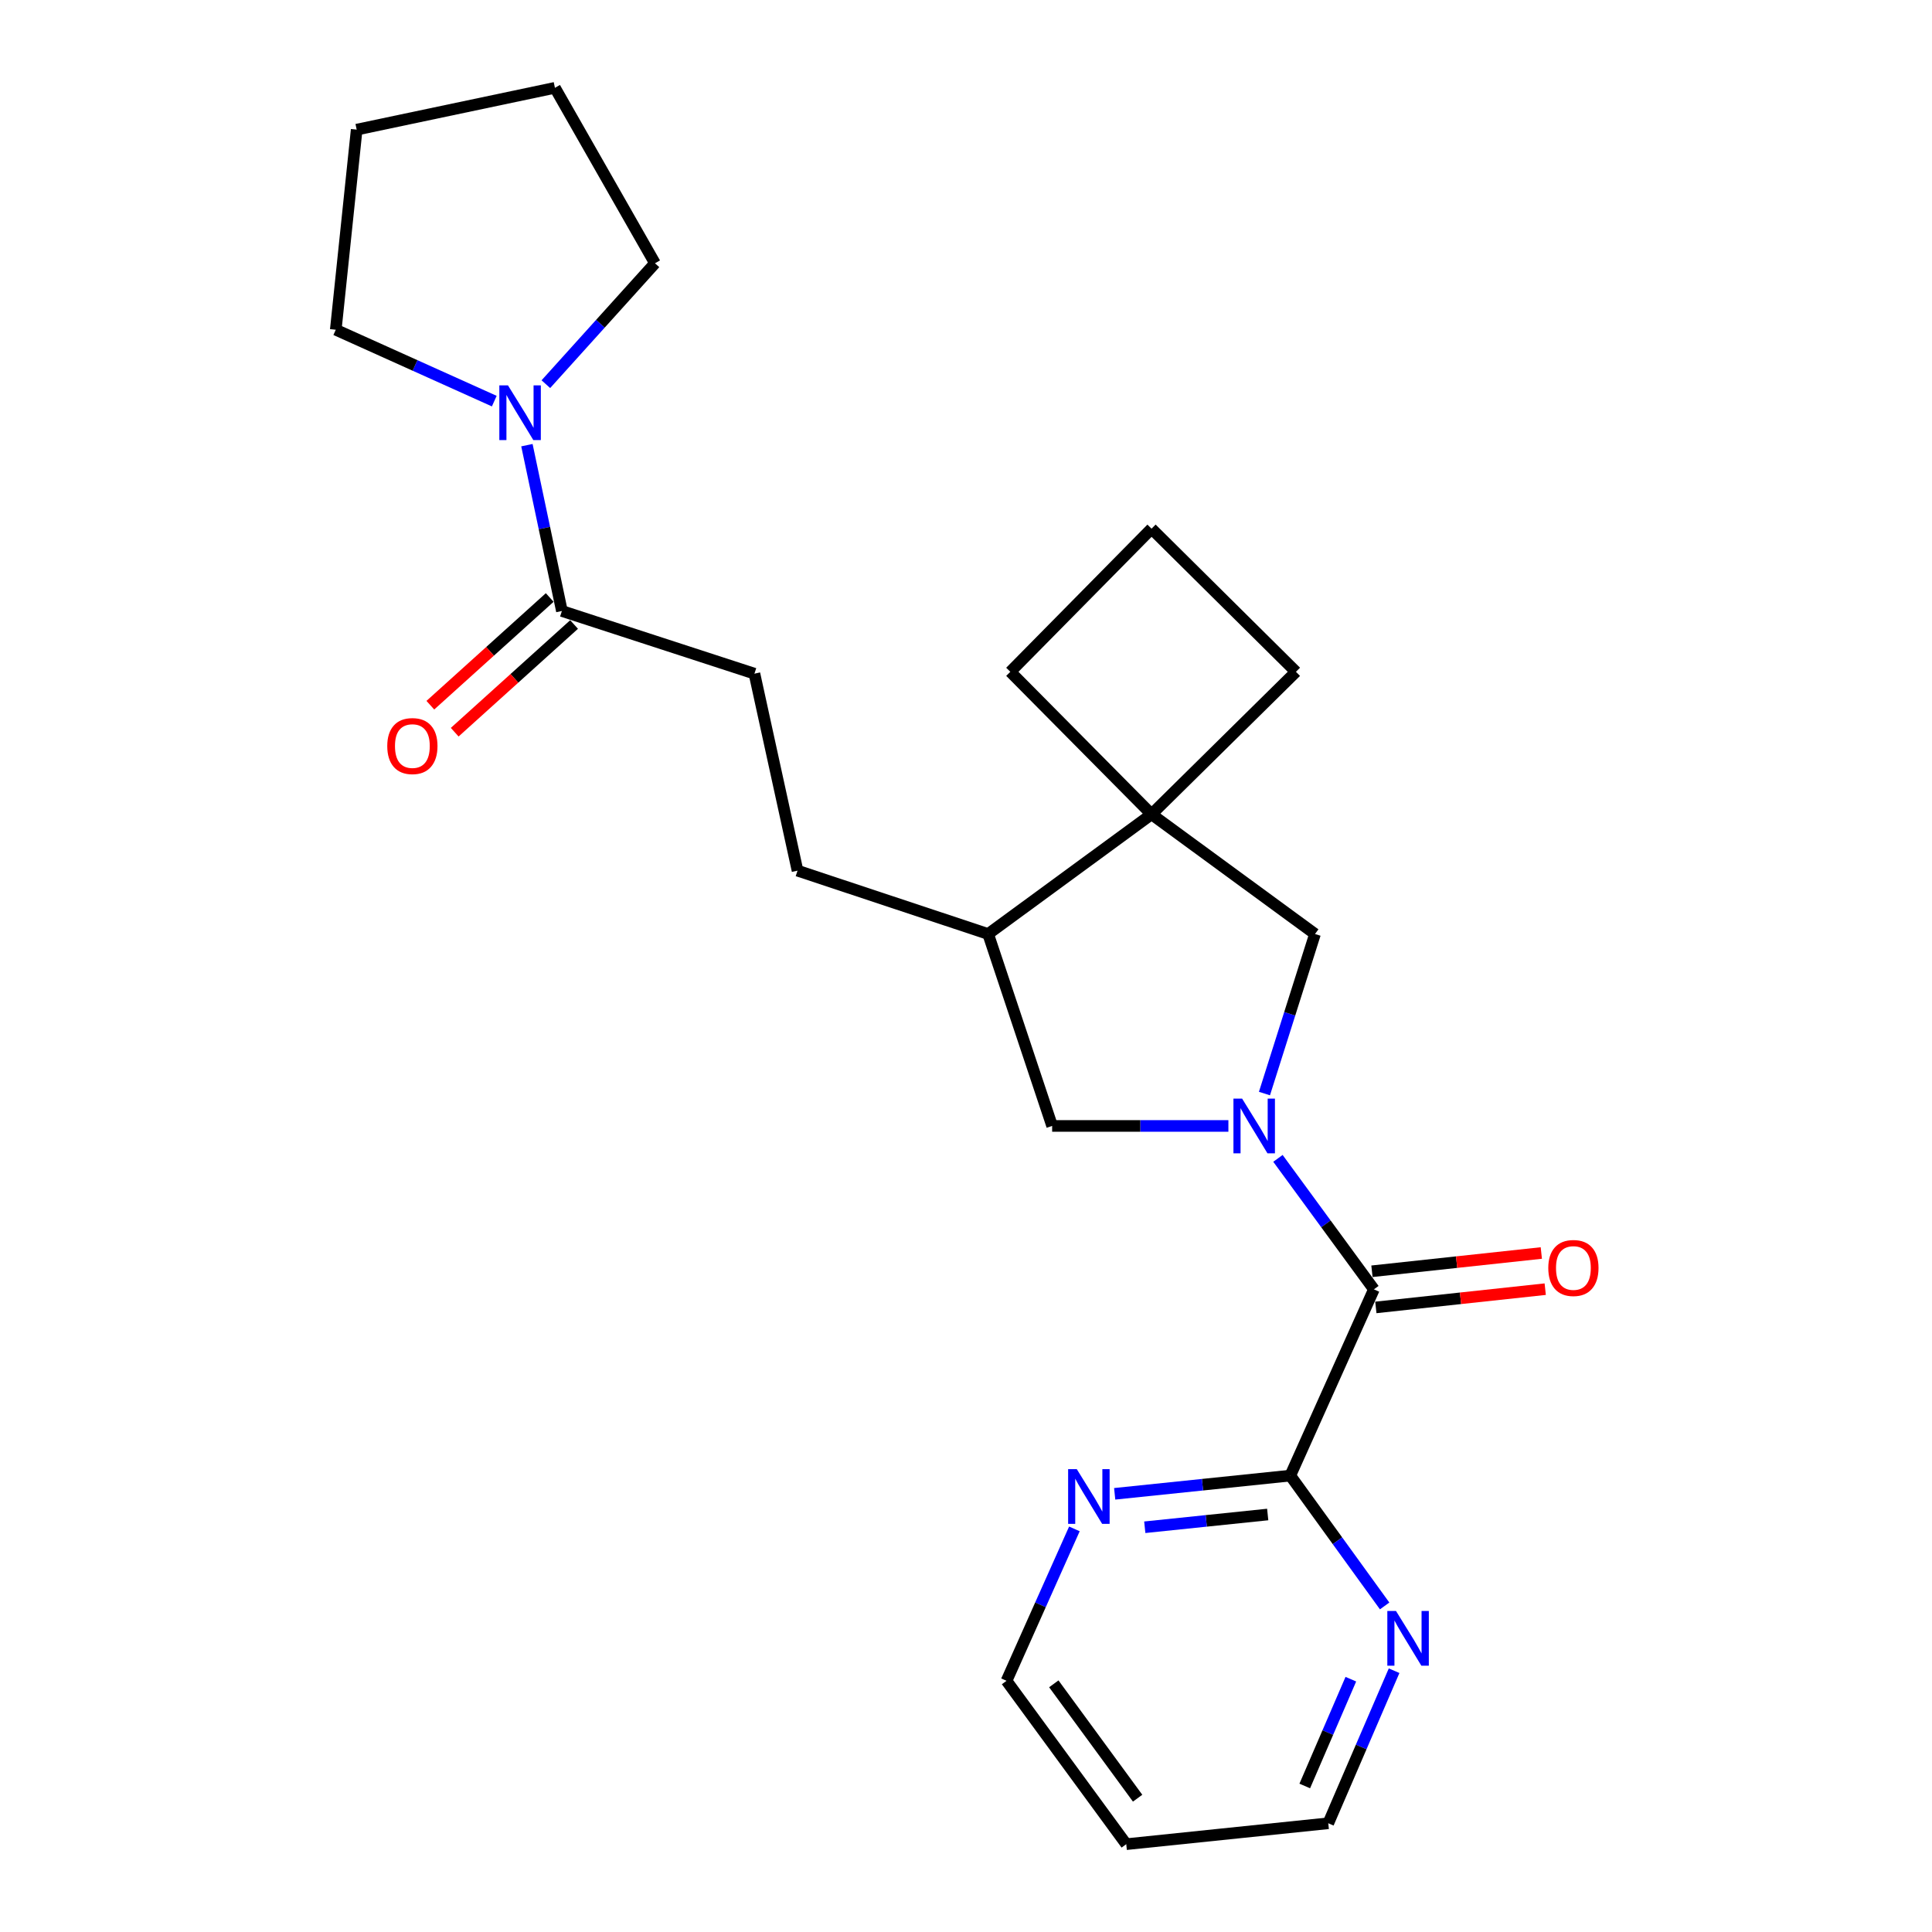 <?xml version='1.0' encoding='iso-8859-1'?>
<svg version='1.1' baseProfile='full'
              xmlns='http://www.w3.org/2000/svg'
                      xmlns:rdkit='http://www.rdkit.org/xml'
                      xmlns:xlink='http://www.w3.org/1999/xlink'
                  xml:space='preserve'
width='1000px' height='1000px' viewBox='0 0 1000 1000'>
<!-- END OF HEADER -->
<rect style='opacity:1.0;fill:#FFFFFF;stroke:none' width='1000' height='1000' x='0' y='0'> </rect>
<path class='bond-0' d='M 661.462,599.569 L 686.294,633.467' style='fill:none;fill-rule:evenodd;stroke:#0000FF;stroke-width:6px;stroke-linecap:butt;stroke-linejoin:miter;stroke-opacity:1' />
<path class='bond-0' d='M 686.294,633.467 L 711.126,667.364' style='fill:none;fill-rule:evenodd;stroke:#000000;stroke-width:6px;stroke-linecap:butt;stroke-linejoin:miter;stroke-opacity:1' />
<path class='bond-2' d='M 654.48,566.023 L 667.562,524.729' style='fill:none;fill-rule:evenodd;stroke:#0000FF;stroke-width:6px;stroke-linecap:butt;stroke-linejoin:miter;stroke-opacity:1' />
<path class='bond-2' d='M 667.562,524.729 L 680.644,483.436' style='fill:none;fill-rule:evenodd;stroke:#000000;stroke-width:6px;stroke-linecap:butt;stroke-linejoin:miter;stroke-opacity:1' />
<path class='bond-6' d='M 635.814,582.788 L 590.201,582.788' style='fill:none;fill-rule:evenodd;stroke:#0000FF;stroke-width:6px;stroke-linecap:butt;stroke-linejoin:miter;stroke-opacity:1' />
<path class='bond-6' d='M 590.201,582.788 L 544.588,582.788' style='fill:none;fill-rule:evenodd;stroke:#000000;stroke-width:6px;stroke-linecap:butt;stroke-linejoin:miter;stroke-opacity:1' />
<path class='bond-1' d='M 711.126,667.364 L 667.855,763.768' style='fill:none;fill-rule:evenodd;stroke:#000000;stroke-width:6px;stroke-linecap:butt;stroke-linejoin:miter;stroke-opacity:1' />
<path class='bond-10' d='M 712.135,676.722 L 755.969,671.994' style='fill:none;fill-rule:evenodd;stroke:#000000;stroke-width:6px;stroke-linecap:butt;stroke-linejoin:miter;stroke-opacity:1' />
<path class='bond-10' d='M 755.969,671.994 L 799.802,667.267' style='fill:none;fill-rule:evenodd;stroke:#FF0000;stroke-width:6px;stroke-linecap:butt;stroke-linejoin:miter;stroke-opacity:1' />
<path class='bond-10' d='M 710.117,658.007 L 753.95,653.28' style='fill:none;fill-rule:evenodd;stroke:#000000;stroke-width:6px;stroke-linecap:butt;stroke-linejoin:miter;stroke-opacity:1' />
<path class='bond-10' d='M 753.95,653.28 L 797.784,648.553' style='fill:none;fill-rule:evenodd;stroke:#FF0000;stroke-width:6px;stroke-linecap:butt;stroke-linejoin:miter;stroke-opacity:1' />
<path class='bond-8' d='M 667.855,763.768 L 622.407,768.481' style='fill:none;fill-rule:evenodd;stroke:#000000;stroke-width:6px;stroke-linecap:butt;stroke-linejoin:miter;stroke-opacity:1' />
<path class='bond-8' d='M 622.407,768.481 L 576.959,773.195' style='fill:none;fill-rule:evenodd;stroke:#0000FF;stroke-width:6px;stroke-linecap:butt;stroke-linejoin:miter;stroke-opacity:1' />
<path class='bond-8' d='M 656.162,783.904 L 624.349,787.203' style='fill:none;fill-rule:evenodd;stroke:#000000;stroke-width:6px;stroke-linecap:butt;stroke-linejoin:miter;stroke-opacity:1' />
<path class='bond-8' d='M 624.349,787.203 L 592.535,790.503' style='fill:none;fill-rule:evenodd;stroke:#0000FF;stroke-width:6px;stroke-linecap:butt;stroke-linejoin:miter;stroke-opacity:1' />
<path class='bond-9' d='M 667.855,763.768 L 692.272,797.498' style='fill:none;fill-rule:evenodd;stroke:#000000;stroke-width:6px;stroke-linecap:butt;stroke-linejoin:miter;stroke-opacity:1' />
<path class='bond-9' d='M 692.272,797.498 L 716.688,831.229' style='fill:none;fill-rule:evenodd;stroke:#0000FF;stroke-width:6px;stroke-linecap:butt;stroke-linejoin:miter;stroke-opacity:1' />
<path class='bond-3' d='M 680.644,483.436 L 596.036,421.478' style='fill:none;fill-rule:evenodd;stroke:#000000;stroke-width:6px;stroke-linecap:butt;stroke-linejoin:miter;stroke-opacity:1' />
<path class='bond-14' d='M 596.036,421.478 L 670.783,347.725' style='fill:none;fill-rule:evenodd;stroke:#000000;stroke-width:6px;stroke-linecap:butt;stroke-linejoin:miter;stroke-opacity:1' />
<path class='bond-15' d='M 596.036,421.478 L 522.942,347.725' style='fill:none;fill-rule:evenodd;stroke:#000000;stroke-width:6px;stroke-linecap:butt;stroke-linejoin:miter;stroke-opacity:1' />
<path class='bond-24' d='M 596.036,421.478 L 511.46,483.436' style='fill:none;fill-rule:evenodd;stroke:#000000;stroke-width:6px;stroke-linecap:butt;stroke-linejoin:miter;stroke-opacity:1' />
<path class='bond-4' d='M 272.732,230.417 L 281.785,273.333' style='fill:none;fill-rule:evenodd;stroke:#0000FF;stroke-width:6px;stroke-linecap:butt;stroke-linejoin:miter;stroke-opacity:1' />
<path class='bond-4' d='M 281.785,273.333 L 290.838,316.249' style='fill:none;fill-rule:evenodd;stroke:#000000;stroke-width:6px;stroke-linecap:butt;stroke-linejoin:miter;stroke-opacity:1' />
<path class='bond-16' d='M 282.537,198.848 L 310.775,167.561' style='fill:none;fill-rule:evenodd;stroke:#0000FF;stroke-width:6px;stroke-linecap:butt;stroke-linejoin:miter;stroke-opacity:1' />
<path class='bond-16' d='M 310.775,167.561 L 339.013,136.274' style='fill:none;fill-rule:evenodd;stroke:#000000;stroke-width:6px;stroke-linecap:butt;stroke-linejoin:miter;stroke-opacity:1' />
<path class='bond-17' d='M 255.836,207.621 L 214.814,189.149' style='fill:none;fill-rule:evenodd;stroke:#0000FF;stroke-width:6px;stroke-linecap:butt;stroke-linejoin:miter;stroke-opacity:1' />
<path class='bond-17' d='M 214.814,189.149 L 173.793,170.677' style='fill:none;fill-rule:evenodd;stroke:#000000;stroke-width:6px;stroke-linecap:butt;stroke-linejoin:miter;stroke-opacity:1' />
<path class='bond-5' d='M 290.838,316.249 L 390.493,348.687' style='fill:none;fill-rule:evenodd;stroke:#000000;stroke-width:6px;stroke-linecap:butt;stroke-linejoin:miter;stroke-opacity:1' />
<path class='bond-12' d='M 284.533,309.262 L 253.64,337.137' style='fill:none;fill-rule:evenodd;stroke:#000000;stroke-width:6px;stroke-linecap:butt;stroke-linejoin:miter;stroke-opacity:1' />
<path class='bond-12' d='M 253.64,337.137 L 222.747,365.012' style='fill:none;fill-rule:evenodd;stroke:#FF0000;stroke-width:6px;stroke-linecap:butt;stroke-linejoin:miter;stroke-opacity:1' />
<path class='bond-12' d='M 297.143,323.237 L 266.25,351.112' style='fill:none;fill-rule:evenodd;stroke:#000000;stroke-width:6px;stroke-linecap:butt;stroke-linejoin:miter;stroke-opacity:1' />
<path class='bond-12' d='M 266.25,351.112 L 235.356,378.987' style='fill:none;fill-rule:evenodd;stroke:#FF0000;stroke-width:6px;stroke-linecap:butt;stroke-linejoin:miter;stroke-opacity:1' />
<path class='bond-7' d='M 544.588,582.788 L 511.46,483.436' style='fill:none;fill-rule:evenodd;stroke:#000000;stroke-width:6px;stroke-linecap:butt;stroke-linejoin:miter;stroke-opacity:1' />
<path class='bond-13' d='M 511.46,483.436 L 412.798,450.653' style='fill:none;fill-rule:evenodd;stroke:#000000;stroke-width:6px;stroke-linecap:butt;stroke-linejoin:miter;stroke-opacity:1' />
<path class='bond-19' d='M 556.106,791.353 L 538.541,830.671' style='fill:none;fill-rule:evenodd;stroke:#0000FF;stroke-width:6px;stroke-linecap:butt;stroke-linejoin:miter;stroke-opacity:1' />
<path class='bond-19' d='M 538.541,830.671 L 520.976,869.99' style='fill:none;fill-rule:evenodd;stroke:#000000;stroke-width:6px;stroke-linecap:butt;stroke-linejoin:miter;stroke-opacity:1' />
<path class='bond-20' d='M 721.585,864.755 L 704.55,904.239' style='fill:none;fill-rule:evenodd;stroke:#0000FF;stroke-width:6px;stroke-linecap:butt;stroke-linejoin:miter;stroke-opacity:1' />
<path class='bond-20' d='M 704.55,904.239 L 687.514,943.722' style='fill:none;fill-rule:evenodd;stroke:#000000;stroke-width:6px;stroke-linecap:butt;stroke-linejoin:miter;stroke-opacity:1' />
<path class='bond-20' d='M 699.192,869.143 L 687.267,896.782' style='fill:none;fill-rule:evenodd;stroke:#0000FF;stroke-width:6px;stroke-linecap:butt;stroke-linejoin:miter;stroke-opacity:1' />
<path class='bond-20' d='M 687.267,896.782 L 675.342,924.421' style='fill:none;fill-rule:evenodd;stroke:#000000;stroke-width:6px;stroke-linecap:butt;stroke-linejoin:miter;stroke-opacity:1' />
<path class='bond-11' d='M 390.493,348.687 L 412.798,450.653' style='fill:none;fill-rule:evenodd;stroke:#000000;stroke-width:6px;stroke-linecap:butt;stroke-linejoin:miter;stroke-opacity:1' />
<path class='bond-25' d='M 670.783,347.725 L 596.036,273.637' style='fill:none;fill-rule:evenodd;stroke:#000000;stroke-width:6px;stroke-linecap:butt;stroke-linejoin:miter;stroke-opacity:1' />
<path class='bond-21' d='M 522.942,347.725 L 596.036,273.637' style='fill:none;fill-rule:evenodd;stroke:#000000;stroke-width:6px;stroke-linecap:butt;stroke-linejoin:miter;stroke-opacity:1' />
<path class='bond-22' d='M 339.013,136.274 L 287.23,45.455' style='fill:none;fill-rule:evenodd;stroke:#000000;stroke-width:6px;stroke-linecap:butt;stroke-linejoin:miter;stroke-opacity:1' />
<path class='bond-23' d='M 173.793,170.677 L 184.616,67.101' style='fill:none;fill-rule:evenodd;stroke:#000000;stroke-width:6px;stroke-linecap:butt;stroke-linejoin:miter;stroke-opacity:1' />
<path class='bond-18' d='M 582.944,954.545 L 687.514,943.722' style='fill:none;fill-rule:evenodd;stroke:#000000;stroke-width:6px;stroke-linecap:butt;stroke-linejoin:miter;stroke-opacity:1' />
<path class='bond-26' d='M 582.944,954.545 L 520.976,869.99' style='fill:none;fill-rule:evenodd;stroke:#000000;stroke-width:6px;stroke-linecap:butt;stroke-linejoin:miter;stroke-opacity:1' />
<path class='bond-26' d='M 588.831,930.736 L 545.453,871.547' style='fill:none;fill-rule:evenodd;stroke:#000000;stroke-width:6px;stroke-linecap:butt;stroke-linejoin:miter;stroke-opacity:1' />
<path class='bond-27' d='M 287.23,45.455 L 184.616,67.101' style='fill:none;fill-rule:evenodd;stroke:#000000;stroke-width:6px;stroke-linecap:butt;stroke-linejoin:miter;stroke-opacity:1' />
<path  class='atom-0' d='M 642.908 568.628
L 652.188 583.628
Q 653.108 585.108, 654.588 587.788
Q 656.068 590.468, 656.148 590.628
L 656.148 568.628
L 659.908 568.628
L 659.908 596.948
L 656.028 596.948
L 646.068 580.548
Q 644.908 578.628, 643.668 576.428
Q 642.468 574.228, 642.108 573.548
L 642.108 596.948
L 638.428 596.948
L 638.428 568.628
L 642.908 568.628
' fill='#0000FF'/>
<path  class='atom-5' d='M 262.932 199.475
L 272.212 214.475
Q 273.132 215.955, 274.612 218.635
Q 276.092 221.315, 276.172 221.475
L 276.172 199.475
L 279.932 199.475
L 279.932 227.795
L 276.052 227.795
L 266.092 211.395
Q 264.932 209.475, 263.692 207.275
Q 262.492 205.075, 262.132 204.395
L 262.132 227.795
L 258.452 227.795
L 258.452 199.475
L 262.932 199.475
' fill='#0000FF'/>
<path  class='atom-9' d='M 557.339 760.42
L 566.619 775.42
Q 567.539 776.9, 569.019 779.58
Q 570.499 782.26, 570.579 782.42
L 570.579 760.42
L 574.339 760.42
L 574.339 788.74
L 570.459 788.74
L 560.499 772.34
Q 559.339 770.42, 558.099 768.22
Q 556.899 766.02, 556.539 765.34
L 556.539 788.74
L 552.859 788.74
L 552.859 760.42
L 557.339 760.42
' fill='#0000FF'/>
<path  class='atom-10' d='M 722.559 833.828
L 731.839 848.828
Q 732.759 850.308, 734.239 852.988
Q 735.719 855.668, 735.799 855.828
L 735.799 833.828
L 739.559 833.828
L 739.559 862.148
L 735.679 862.148
L 725.719 845.748
Q 724.559 843.828, 723.319 841.628
Q 722.119 839.428, 721.759 838.748
L 721.759 862.148
L 718.079 862.148
L 718.079 833.828
L 722.559 833.828
' fill='#0000FF'/>
<path  class='atom-11' d='M 801.389 656.308
Q 801.389 649.508, 804.749 645.708
Q 808.109 641.908, 814.389 641.908
Q 820.669 641.908, 824.029 645.708
Q 827.389 649.508, 827.389 656.308
Q 827.389 663.188, 823.989 667.108
Q 820.589 670.988, 814.389 670.988
Q 808.149 670.988, 804.749 667.108
Q 801.389 663.228, 801.389 656.308
M 814.389 667.788
Q 818.709 667.788, 821.029 664.908
Q 823.389 661.988, 823.389 656.308
Q 823.389 650.748, 821.029 647.948
Q 818.709 645.108, 814.389 645.108
Q 810.069 645.108, 807.709 647.908
Q 805.389 650.708, 805.389 656.308
Q 805.389 662.028, 807.709 664.908
Q 810.069 667.788, 814.389 667.788
' fill='#FF0000'/>
<path  class='atom-13' d='M 200.446 386.161
Q 200.446 379.361, 203.806 375.561
Q 207.166 371.761, 213.446 371.761
Q 219.726 371.761, 223.086 375.561
Q 226.446 379.361, 226.446 386.161
Q 226.446 393.041, 223.046 396.961
Q 219.646 400.841, 213.446 400.841
Q 207.206 400.841, 203.806 396.961
Q 200.446 393.081, 200.446 386.161
M 213.446 397.641
Q 217.766 397.641, 220.086 394.761
Q 222.446 391.841, 222.446 386.161
Q 222.446 380.601, 220.086 377.801
Q 217.766 374.961, 213.446 374.961
Q 209.126 374.961, 206.766 377.761
Q 204.446 380.561, 204.446 386.161
Q 204.446 391.881, 206.766 394.761
Q 209.126 397.641, 213.446 397.641
' fill='#FF0000'/>
</svg>
